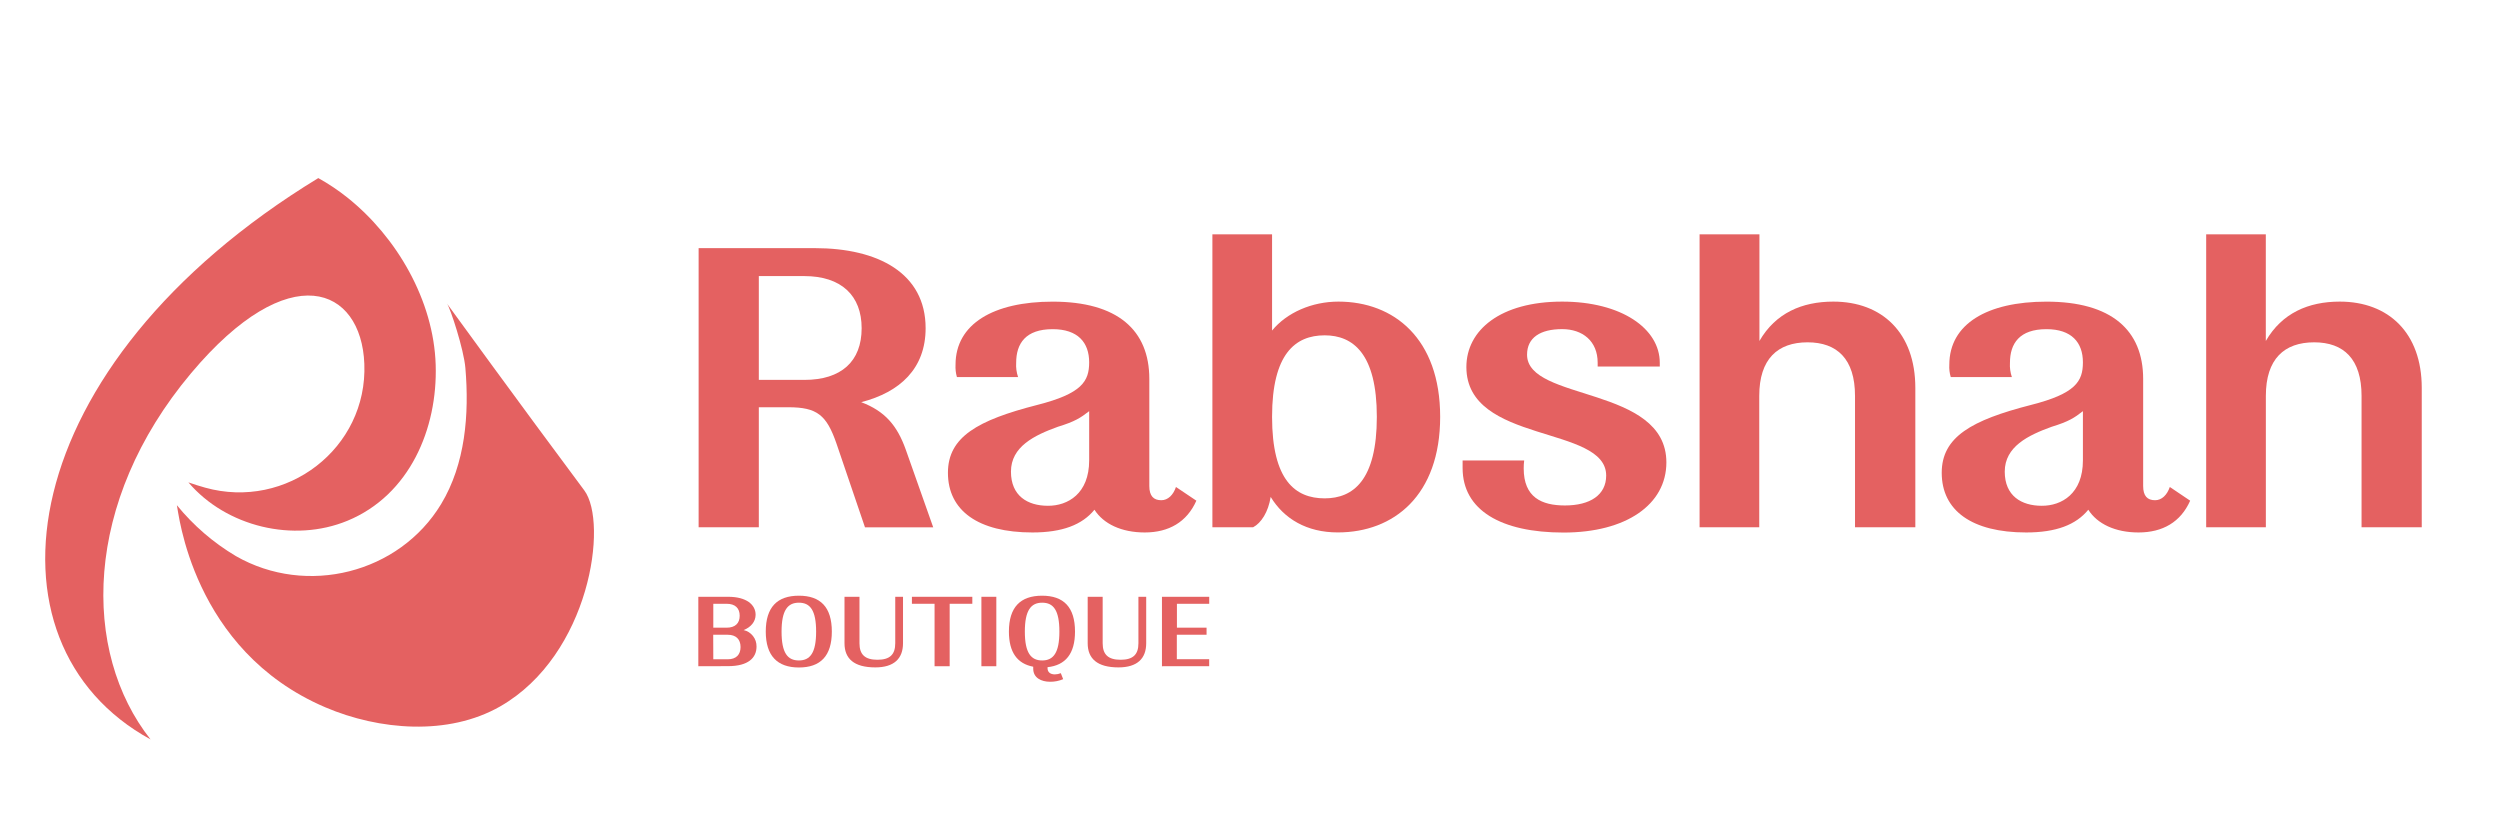 <svg version="1.0" preserveAspectRatio="xMidYMid meet" height="100" viewBox="0 0 224.88 75" zoomAndPan="magnify" width="300" xmlns:xlink="http://www.w3.org/1999/xlink" xmlns="http://www.w3.org/2000/svg"><path fill-rule="nonzero" fill-opacity="1" d="M 28.586 16.027 C 0.961 32.871 -2.332 57.906 13.488 66.547 C 7.258 58.664 7.402 45.184 17.133 33.594 C 26 23.039 32.461 25.832 32.73 32.742 C 33.031 40.344 25.73 45.938 18.398 43.887 C 17.879 43.742 17.375 43.582 16.895 43.414 C 20.297 47.406 26.359 48.871 31.211 46.867 C 36.809 44.555 39.332 38.578 39.152 32.84 C 38.977 27.055 35.652 21.324 31.195 17.773 C 30.371 17.117 29.5 16.535 28.586 16.027 Z M 28.586 16.027" fill="#e46161"></path><path fill-rule="nonzero" fill-opacity="1" d="M 40.168 27.324 C 40.473 27.742 41.684 31.441 41.824 33.117 C 42.18 37.285 41.824 41.75 39.641 45.367 C 35.871 51.598 27.543 53.699 21.168 50.047 C 19.129 48.832 17.359 47.305 15.859 45.469 C 15.996 45.941 17.164 58.52 29.234 63.664 C 34.062 65.719 40.273 66.254 44.961 63.574 C 53.039 58.941 54.699 47.051 52.527 44.137 C 46.723 36.352 40.172 27.332 40.168 27.324 Z M 40.168 27.324" fill="#e46161"></path><path fill-rule="nonzero" fill-opacity="1" d="M 62.816 47.453 L 62.816 22.332 L 73.266 22.332 C 78.984 22.332 83.246 24.594 83.246 29.539 C 83.246 33.164 80.945 35.297 77.449 36.195 C 79.578 37 80.68 38.285 81.457 40.461 L 83.93 47.461 L 77.789 47.461 L 75.23 39.941 C 74.332 37.34 73.48 36.652 70.879 36.652 L 68.234 36.652 L 68.234 47.453 Z M 68.234 34.191 L 72.328 34.191 C 75.656 34.191 77.488 32.527 77.488 29.539 C 77.488 26.598 75.656 24.848 72.328 24.848 L 68.234 24.848 Z M 68.234 34.191" fill="#e46161"></path><path fill-rule="nonzero" fill-opacity="1" d="M 85.254 42.551 C 85.254 39.316 87.945 37.816 93.273 36.449 C 97.312 35.426 97.965 34.316 97.965 32.613 C 97.965 30.816 96.941 29.625 94.68 29.625 C 92.254 29.625 91.395 30.906 91.395 32.652 C 91.367 33.09 91.426 33.52 91.566 33.934 L 86.062 33.934 C 85.957 33.57 85.918 33.203 85.938 32.824 C 85.938 29.156 89.348 27.148 94.68 27.148 C 100.523 27.148 103.379 29.711 103.379 34.105 L 103.379 43.742 C 103.379 44.641 103.766 45.02 104.457 45.02 C 105.055 45.02 105.535 44.551 105.777 43.828 L 107.613 45.062 C 106.758 46.984 105.137 47.922 102.965 47.922 C 100.875 47.922 99.254 47.152 98.441 45.875 C 97.332 47.238 95.543 47.922 92.855 47.922 C 87.984 47.922 85.254 45.961 85.254 42.551 Z M 97.965 41.441 L 97.965 37.004 C 97.195 37.602 96.684 37.941 95.148 38.41 C 93.016 39.18 90.926 40.203 90.926 42.449 C 90.926 44.625 92.418 45.52 94.254 45.52 C 96.043 45.531 97.965 44.426 97.965 41.441 Z M 97.965 41.441" fill="#e46161"></path><path fill-rule="nonzero" fill-opacity="1" d="M 114.301 44.723 C 114.086 46.086 113.445 47.07 112.723 47.453 L 109.055 47.453 L 109.055 21.09 L 114.426 21.09 L 114.426 29.75 C 115.75 28.133 118.012 27.145 120.398 27.145 C 125.391 27.145 129.555 30.473 129.555 37.512 C 129.555 44.59 125.375 47.918 120.344 47.918 C 117.543 47.922 115.492 46.684 114.301 44.723 Z M 123.855 37.516 C 123.855 31.844 121.723 30.18 119.16 30.18 C 116.516 30.18 114.426 31.844 114.426 37.516 C 114.426 43.23 116.516 44.852 119.16 44.852 C 121.727 44.852 123.855 43.23 123.855 37.516 Z M 123.855 37.516" fill="#e46161"></path><path fill-rule="nonzero" fill-opacity="1" d="M 131.574 42.121 L 131.574 41.441 L 137.117 41.441 C 137.086 41.68 137.07 41.922 137.074 42.164 C 137.074 44.766 138.691 45.492 140.785 45.492 C 143.047 45.492 144.496 44.551 144.496 42.801 C 144.496 38.234 131.914 39.984 131.914 33.031 C 131.914 29.707 134.984 27.145 140.531 27.145 C 145.863 27.145 149.32 29.57 149.32 32.648 L 149.32 32.988 L 143.73 32.988 L 143.73 32.648 C 143.73 30.688 142.363 29.621 140.531 29.621 C 138.57 29.621 137.375 30.387 137.375 31.922 C 137.375 36.145 149.914 34.695 149.914 41.617 C 149.914 45.414 146.289 47.93 140.66 47.93 C 135.031 47.93 131.574 45.918 131.574 42.121 Z M 131.574 42.121" fill="#e46161"></path><path fill-rule="nonzero" fill-opacity="1" d="M 152.902 47.453 L 152.902 21.09 L 158.289 21.09 L 158.289 30.688 C 159.738 28.172 162.125 27.145 164.941 27.145 C 169.336 27.145 172.32 29.961 172.32 34.91 L 172.32 47.453 L 166.891 47.453 L 166.891 35.629 C 166.891 32.305 165.273 30.809 162.621 30.809 C 159.93 30.809 158.273 32.305 158.273 35.629 L 158.273 47.453 Z M 152.902 47.453" fill="#e46161"></path><path fill-rule="nonzero" fill-opacity="1" d="M 174.695 42.551 C 174.695 39.316 177.391 37.816 182.711 36.449 C 186.754 35.426 187.402 34.316 187.402 32.613 C 187.402 30.816 186.379 29.625 184.121 29.625 C 181.699 29.625 180.836 30.906 180.836 32.652 C 180.809 33.09 180.867 33.52 181.008 33.934 L 175.508 33.934 C 175.398 33.57 175.355 33.203 175.379 32.824 C 175.379 29.156 178.789 27.148 184.121 27.148 C 189.965 27.148 192.824 29.711 192.824 34.105 L 192.824 43.742 C 192.824 44.641 193.203 45.02 193.898 45.02 C 194.496 45.02 194.977 44.551 195.223 43.828 L 197.055 45.062 C 196.203 46.984 194.582 47.922 192.406 47.922 C 190.316 47.922 188.695 47.152 187.887 45.875 C 186.777 47.238 184.984 47.922 182.297 47.922 C 177.422 47.922 174.695 45.961 174.695 42.551 Z M 187.402 41.441 L 187.402 37.004 C 186.637 37.602 186.125 37.941 184.59 38.41 C 182.457 39.18 180.367 40.203 180.367 42.449 C 180.367 44.625 181.863 45.52 183.695 45.52 C 185.488 45.531 187.402 44.426 187.402 41.441 Z M 187.402 41.441" fill="#e46161"></path><path fill-rule="nonzero" fill-opacity="1" d="M 198.496 47.453 L 198.496 21.09 L 203.863 21.09 L 203.863 30.688 C 205.316 28.172 207.703 27.145 210.52 27.145 C 214.91 27.145 217.898 29.961 217.898 34.91 L 217.898 47.453 L 212.48 47.453 L 212.48 35.629 C 212.48 32.305 210.867 30.809 208.219 30.809 C 205.523 30.809 203.867 32.305 203.867 35.629 L 203.867 47.453 Z M 198.496 47.453" fill="#e46161"></path><path fill-rule="nonzero" fill-opacity="1" d="M 62.789 59.961 L 62.789 53.711 L 65.484 53.711 C 67.117 53.711 67.945 54.422 67.945 55.328 C 67.945 55.953 67.512 56.453 66.867 56.707 C 67.211 56.785 67.492 56.965 67.711 57.242 C 67.93 57.523 68.031 57.84 68.027 58.191 C 68.027 59.199 67.293 59.953 65.469 59.953 Z M 64.137 56.492 L 65.336 56.492 C 66.102 56.492 66.512 56.102 66.512 55.418 C 66.512 54.73 66.102 54.34 65.336 54.34 L 64.137 54.34 Z M 64.137 59.336 L 65.441 59.336 C 66.188 59.336 66.59 58.922 66.59 58.234 C 66.59 57.543 66.188 57.129 65.441 57.129 L 64.129 57.129 Z M 64.137 59.336" fill="#e46161"></path><path fill-rule="nonzero" fill-opacity="1" d="M 68.859 56.844 C 68.859 54.637 69.898 53.613 71.84 53.613 C 73.785 53.613 74.805 54.641 74.805 56.844 C 74.805 59.047 73.773 60.074 71.84 60.074 C 69.906 60.074 68.859 59.027 68.859 56.844 Z M 73.391 56.844 C 73.391 54.922 72.852 54.242 71.84 54.242 C 70.832 54.242 70.281 54.922 70.281 56.844 C 70.281 58.766 70.82 59.441 71.84 59.441 C 72.863 59.441 73.391 58.742 73.391 56.844 Z M 73.391 56.844" fill="#e46161"></path><path fill-rule="nonzero" fill-opacity="1" d="M 75.945 57.895 L 75.945 53.711 L 77.293 53.711 L 77.293 57.895 C 77.293 58.902 77.781 59.379 78.91 59.379 C 80.035 59.379 80.512 58.902 80.512 57.895 L 80.512 53.711 L 81.211 53.711 L 81.211 57.895 C 81.211 59.273 80.402 60.066 78.719 60.066 C 76.793 60.066 75.945 59.273 75.945 57.895 Z M 75.945 57.895" fill="#e46161"></path><path fill-rule="nonzero" fill-opacity="1" d="M 84.051 59.961 L 84.051 54.34 L 82.012 54.34 L 82.012 53.711 L 87.449 53.711 L 87.449 54.34 L 85.41 54.34 L 85.41 59.961 Z M 84.051 59.961" fill="#e46161"></path><path fill-rule="nonzero" fill-opacity="1" d="M 88.266 59.961 L 88.266 53.711 L 89.609 53.711 L 89.609 59.961 Z M 88.266 59.961" fill="#e46161"></path><path fill-rule="nonzero" fill-opacity="1" d="M 92.93 60.184 C 92.926 60.125 92.926 60.066 92.93 60.004 C 91.496 59.734 90.742 58.711 90.742 56.844 C 90.742 54.637 91.785 53.613 93.727 53.613 C 95.668 53.613 96.691 54.641 96.691 56.844 C 96.691 58.836 95.832 59.875 94.219 60.047 C 94.211 60.078 94.211 60.109 94.219 60.141 C 94.219 60.492 94.473 60.695 94.875 60.695 C 95.062 60.691 95.242 60.656 95.414 60.586 L 95.625 61.125 C 95.258 61.281 94.871 61.359 94.469 61.359 C 93.633 61.363 92.93 60.992 92.93 60.184 Z M 95.285 56.844 C 95.285 54.922 94.75 54.242 93.738 54.242 C 92.73 54.242 92.176 54.922 92.176 56.844 C 92.176 58.766 92.73 59.441 93.738 59.441 C 94.75 59.441 95.285 58.742 95.285 56.844 Z M 95.285 56.844" fill="#e46161"></path><path fill-rule="nonzero" fill-opacity="1" d="M 97.832 57.895 L 97.832 53.711 L 99.18 53.711 L 99.18 57.895 C 99.18 58.902 99.668 59.379 100.793 59.379 C 101.922 59.379 102.398 58.902 102.398 57.895 L 102.398 53.711 L 103.098 53.711 L 103.098 57.895 C 103.098 59.273 102.289 60.066 100.602 60.066 C 98.691 60.066 97.832 59.273 97.832 57.895 Z M 97.832 57.895" fill="#e46161"></path><path fill-rule="nonzero" fill-opacity="1" d="M 104.516 59.961 L 104.516 53.711 L 108.77 53.711 L 108.77 54.34 L 105.863 54.34 L 105.863 56.492 L 108.531 56.492 L 108.531 57.129 L 105.855 57.129 L 105.855 59.328 L 108.766 59.328 L 108.766 59.957 Z M 104.516 59.961" fill="#e46161"></path></svg>